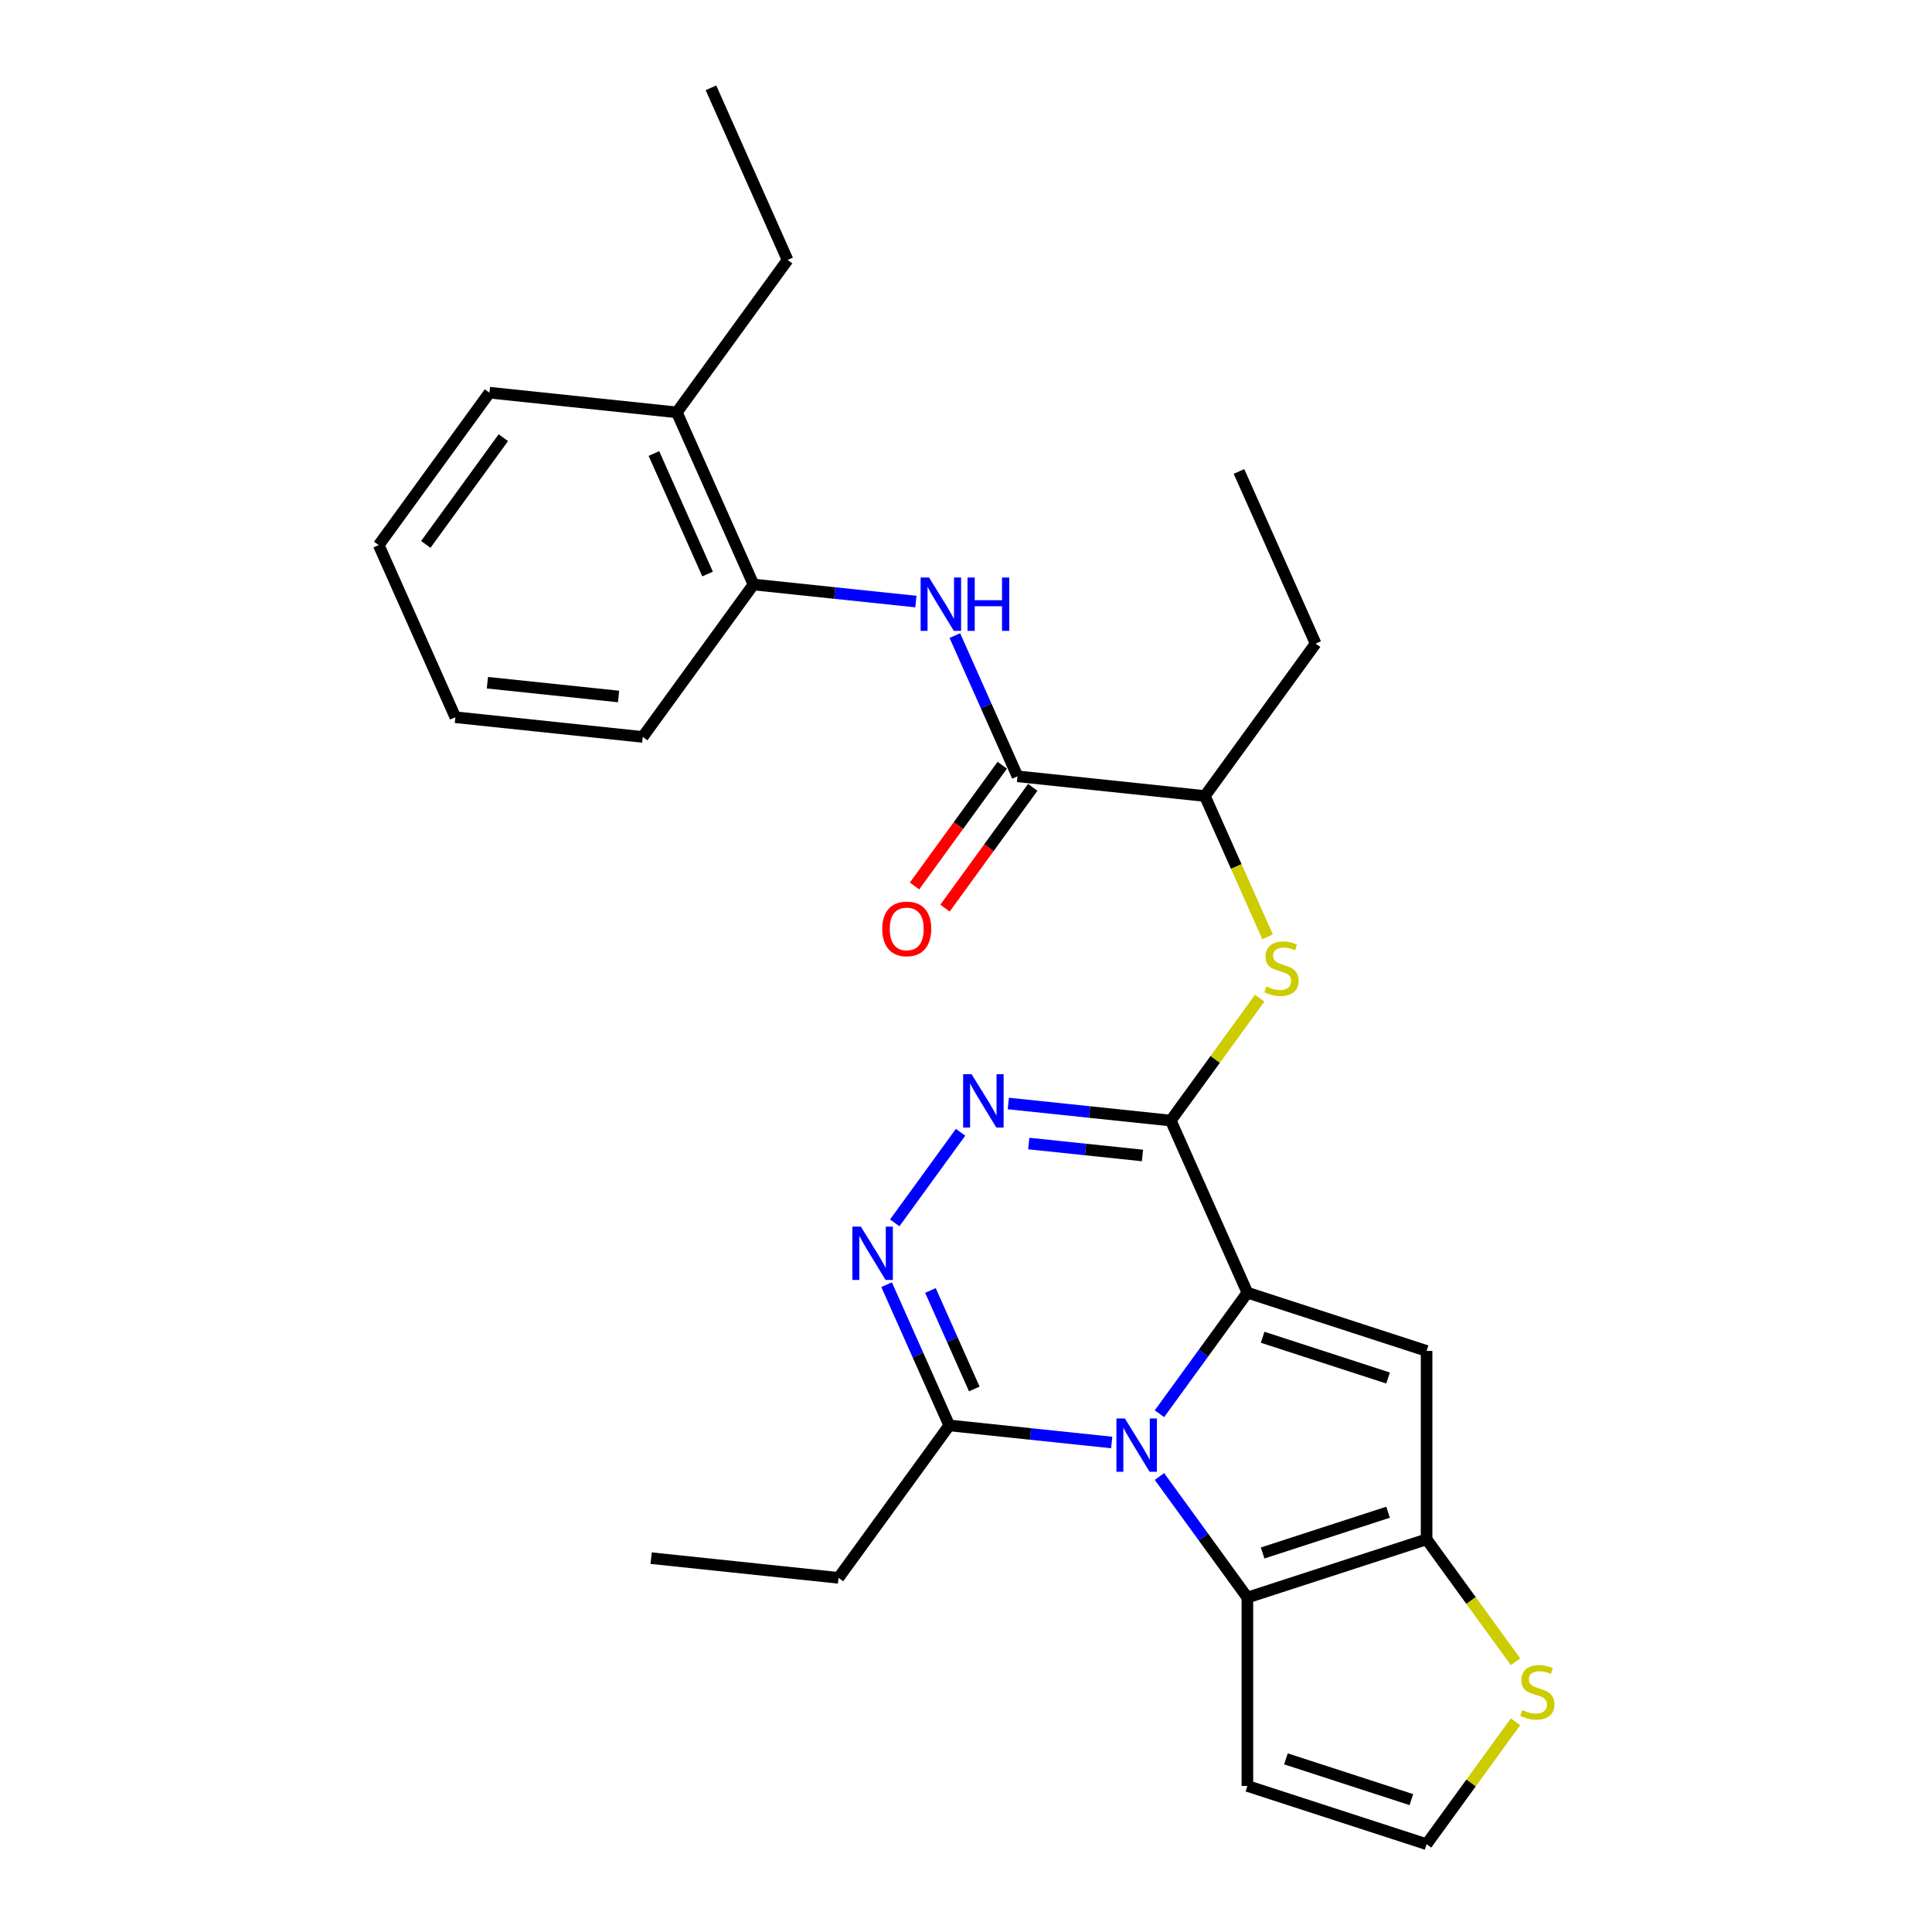 <?xml version='1.0' encoding='iso-8859-1'?>
<svg version='1.1' baseProfile='full'
              xmlns='http://www.w3.org/2000/svg'
                      xmlns:rdkit='http://www.rdkit.org/xml'
                      xmlns:xlink='http://www.w3.org/1999/xlink'
                  xml:space='preserve'
width='1000px' height='1000px' viewBox='0 0 1000 1000'>
<!-- END OF HEADER -->
<rect style='opacity:1.0;fill:#FFFFFF;stroke:none' width='1000' height='1000' x='0' y='0'> </rect>
<path class='bond-0' d='M 645.651,669.092 L 622.892,700.417' style='fill:none;fill-rule:evenodd;stroke:#000000;stroke-width:6px;stroke-linecap:butt;stroke-linejoin:miter;stroke-opacity:1' />
<path class='bond-0' d='M 622.892,700.417 L 600.133,731.743' style='fill:none;fill-rule:evenodd;stroke:#0000FF;stroke-width:6px;stroke-linecap:butt;stroke-linejoin:miter;stroke-opacity:1' />
<path class='bond-1' d='M 645.651,669.092 L 605.985,580.001' style='fill:none;fill-rule:evenodd;stroke:#000000;stroke-width:6px;stroke-linecap:butt;stroke-linejoin:miter;stroke-opacity:1' />
<path class='bond-2' d='M 645.651,669.092 L 738.4,699.229' style='fill:none;fill-rule:evenodd;stroke:#000000;stroke-width:6px;stroke-linecap:butt;stroke-linejoin:miter;stroke-opacity:1' />
<path class='bond-2' d='M 653.536,692.163 L 718.461,713.258' style='fill:none;fill-rule:evenodd;stroke:#000000;stroke-width:6px;stroke-linecap:butt;stroke-linejoin:miter;stroke-opacity:1' />
<path class='bond-3' d='M 600.133,764.237 L 622.892,795.562' style='fill:none;fill-rule:evenodd;stroke:#0000FF;stroke-width:6px;stroke-linecap:butt;stroke-linejoin:miter;stroke-opacity:1' />
<path class='bond-3' d='M 622.892,795.562 L 645.651,826.887' style='fill:none;fill-rule:evenodd;stroke:#000000;stroke-width:6px;stroke-linecap:butt;stroke-linejoin:miter;stroke-opacity:1' />
<path class='bond-7' d='M 575.417,746.633 L 533.379,742.214' style='fill:none;fill-rule:evenodd;stroke:#0000FF;stroke-width:6px;stroke-linecap:butt;stroke-linejoin:miter;stroke-opacity:1' />
<path class='bond-7' d='M 533.379,742.214 L 491.341,737.796' style='fill:none;fill-rule:evenodd;stroke:#000000;stroke-width:6px;stroke-linecap:butt;stroke-linejoin:miter;stroke-opacity:1' />
<path class='bond-5' d='M 605.985,580.001 L 563.947,575.583' style='fill:none;fill-rule:evenodd;stroke:#000000;stroke-width:6px;stroke-linecap:butt;stroke-linejoin:miter;stroke-opacity:1' />
<path class='bond-5' d='M 563.947,575.583 L 521.909,571.165' style='fill:none;fill-rule:evenodd;stroke:#0000FF;stroke-width:6px;stroke-linecap:butt;stroke-linejoin:miter;stroke-opacity:1' />
<path class='bond-5' d='M 591.335,598.073 L 561.908,594.981' style='fill:none;fill-rule:evenodd;stroke:#000000;stroke-width:6px;stroke-linecap:butt;stroke-linejoin:miter;stroke-opacity:1' />
<path class='bond-5' d='M 561.908,594.981 L 532.482,591.888' style='fill:none;fill-rule:evenodd;stroke:#0000FF;stroke-width:6px;stroke-linecap:butt;stroke-linejoin:miter;stroke-opacity:1' />
<path class='bond-8' d='M 605.985,580.001 L 629,548.325' style='fill:none;fill-rule:evenodd;stroke:#000000;stroke-width:6px;stroke-linecap:butt;stroke-linejoin:miter;stroke-opacity:1' />
<path class='bond-8' d='M 629,548.325 L 652.014,516.648' style='fill:none;fill-rule:evenodd;stroke:#CCCC00;stroke-width:6px;stroke-linecap:butt;stroke-linejoin:miter;stroke-opacity:1' />
<path class='bond-4' d='M 738.4,699.229 L 738.4,796.751' style='fill:none;fill-rule:evenodd;stroke:#000000;stroke-width:6px;stroke-linecap:butt;stroke-linejoin:miter;stroke-opacity:1' />
<path class='bond-12' d='M 645.651,826.887 L 645.651,924.409' style='fill:none;fill-rule:evenodd;stroke:#000000;stroke-width:6px;stroke-linecap:butt;stroke-linejoin:miter;stroke-opacity:1' />
<path class='bond-28' d='M 645.651,826.887 L 738.4,796.751' style='fill:none;fill-rule:evenodd;stroke:#000000;stroke-width:6px;stroke-linecap:butt;stroke-linejoin:miter;stroke-opacity:1' />
<path class='bond-28' d='M 653.536,803.817 L 718.461,782.721' style='fill:none;fill-rule:evenodd;stroke:#000000;stroke-width:6px;stroke-linecap:butt;stroke-linejoin:miter;stroke-opacity:1' />
<path class='bond-11' d='M 738.4,796.751 L 761.415,828.428' style='fill:none;fill-rule:evenodd;stroke:#000000;stroke-width:6px;stroke-linecap:butt;stroke-linejoin:miter;stroke-opacity:1' />
<path class='bond-11' d='M 761.415,828.428 L 784.429,860.105' style='fill:none;fill-rule:evenodd;stroke:#CCCC00;stroke-width:6px;stroke-linecap:butt;stroke-linejoin:miter;stroke-opacity:1' />
<path class='bond-6' d='M 497.193,586.055 L 463.114,632.96' style='fill:none;fill-rule:evenodd;stroke:#0000FF;stroke-width:6px;stroke-linecap:butt;stroke-linejoin:miter;stroke-opacity:1' />
<path class='bond-29' d='M 458.908,664.952 L 475.125,701.374' style='fill:none;fill-rule:evenodd;stroke:#0000FF;stroke-width:6px;stroke-linecap:butt;stroke-linejoin:miter;stroke-opacity:1' />
<path class='bond-29' d='M 475.125,701.374 L 491.341,737.796' style='fill:none;fill-rule:evenodd;stroke:#000000;stroke-width:6px;stroke-linecap:butt;stroke-linejoin:miter;stroke-opacity:1' />
<path class='bond-29' d='M 481.592,667.945 L 492.943,693.441' style='fill:none;fill-rule:evenodd;stroke:#0000FF;stroke-width:6px;stroke-linecap:butt;stroke-linejoin:miter;stroke-opacity:1' />
<path class='bond-29' d='M 492.943,693.441 L 504.294,718.936' style='fill:none;fill-rule:evenodd;stroke:#000000;stroke-width:6px;stroke-linecap:butt;stroke-linejoin:miter;stroke-opacity:1' />
<path class='bond-18' d='M 491.341,737.796 L 434.018,816.693' style='fill:none;fill-rule:evenodd;stroke:#000000;stroke-width:6px;stroke-linecap:butt;stroke-linejoin:miter;stroke-opacity:1' />
<path class='bond-14' d='M 656.091,484.896 L 639.866,448.454' style='fill:none;fill-rule:evenodd;stroke:#CCCC00;stroke-width:6px;stroke-linecap:butt;stroke-linejoin:miter;stroke-opacity:1' />
<path class='bond-14' d='M 639.866,448.454 L 623.641,412.013' style='fill:none;fill-rule:evenodd;stroke:#000000;stroke-width:6px;stroke-linecap:butt;stroke-linejoin:miter;stroke-opacity:1' />
<path class='bond-9' d='M 526.653,401.819 L 623.641,412.013' style='fill:none;fill-rule:evenodd;stroke:#000000;stroke-width:6px;stroke-linecap:butt;stroke-linejoin:miter;stroke-opacity:1' />
<path class='bond-10' d='M 526.653,401.819 L 510.437,365.397' style='fill:none;fill-rule:evenodd;stroke:#000000;stroke-width:6px;stroke-linecap:butt;stroke-linejoin:miter;stroke-opacity:1' />
<path class='bond-10' d='M 510.437,365.397 L 494.221,328.975' style='fill:none;fill-rule:evenodd;stroke:#0000FF;stroke-width:6px;stroke-linecap:butt;stroke-linejoin:miter;stroke-opacity:1' />
<path class='bond-16' d='M 518.764,396.087 L 496.061,427.334' style='fill:none;fill-rule:evenodd;stroke:#000000;stroke-width:6px;stroke-linecap:butt;stroke-linejoin:miter;stroke-opacity:1' />
<path class='bond-16' d='M 496.061,427.334 L 473.359,458.581' style='fill:none;fill-rule:evenodd;stroke:#FF0000;stroke-width:6px;stroke-linecap:butt;stroke-linejoin:miter;stroke-opacity:1' />
<path class='bond-16' d='M 534.543,407.551 L 511.841,438.798' style='fill:none;fill-rule:evenodd;stroke:#000000;stroke-width:6px;stroke-linecap:butt;stroke-linejoin:miter;stroke-opacity:1' />
<path class='bond-16' d='M 511.841,438.798 L 489.138,470.045' style='fill:none;fill-rule:evenodd;stroke:#FF0000;stroke-width:6px;stroke-linecap:butt;stroke-linejoin:miter;stroke-opacity:1' />
<path class='bond-13' d='M 474.075,311.371 L 432.037,306.952' style='fill:none;fill-rule:evenodd;stroke:#0000FF;stroke-width:6px;stroke-linecap:butt;stroke-linejoin:miter;stroke-opacity:1' />
<path class='bond-13' d='M 432.037,306.952 L 389.999,302.534' style='fill:none;fill-rule:evenodd;stroke:#000000;stroke-width:6px;stroke-linecap:butt;stroke-linejoin:miter;stroke-opacity:1' />
<path class='bond-15' d='M 784.429,891.192 L 761.415,922.869' style='fill:none;fill-rule:evenodd;stroke:#CCCC00;stroke-width:6px;stroke-linecap:butt;stroke-linejoin:miter;stroke-opacity:1' />
<path class='bond-15' d='M 761.415,922.869 L 738.4,954.545' style='fill:none;fill-rule:evenodd;stroke:#000000;stroke-width:6px;stroke-linecap:butt;stroke-linejoin:miter;stroke-opacity:1' />
<path class='bond-30' d='M 645.651,924.409 L 738.4,954.545' style='fill:none;fill-rule:evenodd;stroke:#000000;stroke-width:6px;stroke-linecap:butt;stroke-linejoin:miter;stroke-opacity:1' />
<path class='bond-30' d='M 665.591,910.38 L 730.515,931.475' style='fill:none;fill-rule:evenodd;stroke:#000000;stroke-width:6px;stroke-linecap:butt;stroke-linejoin:miter;stroke-opacity:1' />
<path class='bond-17' d='M 389.999,302.534 L 350.333,213.443' style='fill:none;fill-rule:evenodd;stroke:#000000;stroke-width:6px;stroke-linecap:butt;stroke-linejoin:miter;stroke-opacity:1' />
<path class='bond-17' d='M 366.231,297.104 L 338.465,234.74' style='fill:none;fill-rule:evenodd;stroke:#000000;stroke-width:6px;stroke-linecap:butt;stroke-linejoin:miter;stroke-opacity:1' />
<path class='bond-19' d='M 389.999,302.534 L 332.677,381.431' style='fill:none;fill-rule:evenodd;stroke:#000000;stroke-width:6px;stroke-linecap:butt;stroke-linejoin:miter;stroke-opacity:1' />
<path class='bond-20' d='M 623.641,412.013 L 680.964,333.116' style='fill:none;fill-rule:evenodd;stroke:#000000;stroke-width:6px;stroke-linecap:butt;stroke-linejoin:miter;stroke-opacity:1' />
<path class='bond-21' d='M 350.333,213.443 L 407.655,134.546' style='fill:none;fill-rule:evenodd;stroke:#000000;stroke-width:6px;stroke-linecap:butt;stroke-linejoin:miter;stroke-opacity:1' />
<path class='bond-22' d='M 350.333,213.443 L 253.345,203.249' style='fill:none;fill-rule:evenodd;stroke:#000000;stroke-width:6px;stroke-linecap:butt;stroke-linejoin:miter;stroke-opacity:1' />
<path class='bond-23' d='M 434.018,816.693 L 337.03,806.499' style='fill:none;fill-rule:evenodd;stroke:#000000;stroke-width:6px;stroke-linecap:butt;stroke-linejoin:miter;stroke-opacity:1' />
<path class='bond-26' d='M 332.677,381.431 L 235.689,371.237' style='fill:none;fill-rule:evenodd;stroke:#000000;stroke-width:6px;stroke-linecap:butt;stroke-linejoin:miter;stroke-opacity:1' />
<path class='bond-26' d='M 320.168,360.505 L 252.276,353.369' style='fill:none;fill-rule:evenodd;stroke:#000000;stroke-width:6px;stroke-linecap:butt;stroke-linejoin:miter;stroke-opacity:1' />
<path class='bond-24' d='M 680.964,333.116 L 641.298,244.025' style='fill:none;fill-rule:evenodd;stroke:#000000;stroke-width:6px;stroke-linecap:butt;stroke-linejoin:miter;stroke-opacity:1' />
<path class='bond-25' d='M 407.655,134.546 L 367.99,45.455' style='fill:none;fill-rule:evenodd;stroke:#000000;stroke-width:6px;stroke-linecap:butt;stroke-linejoin:miter;stroke-opacity:1' />
<path class='bond-31' d='M 253.345,203.249 L 196.023,282.146' style='fill:none;fill-rule:evenodd;stroke:#000000;stroke-width:6px;stroke-linecap:butt;stroke-linejoin:miter;stroke-opacity:1' />
<path class='bond-31' d='M 260.526,226.548 L 220.401,281.776' style='fill:none;fill-rule:evenodd;stroke:#000000;stroke-width:6px;stroke-linecap:butt;stroke-linejoin:miter;stroke-opacity:1' />
<path class='bond-27' d='M 235.689,371.237 L 196.023,282.146' style='fill:none;fill-rule:evenodd;stroke:#000000;stroke-width:6px;stroke-linecap:butt;stroke-linejoin:miter;stroke-opacity:1' />
<path  class='atom-1' d='M 582.224 734.181
L 591.274 748.809
Q 592.171 750.252, 593.615 752.866
Q 595.058 755.479, 595.136 755.635
L 595.136 734.181
L 598.803 734.181
L 598.803 761.799
L 595.019 761.799
L 585.306 745.805
Q 584.174 743.933, 582.965 741.787
Q 581.795 739.642, 581.444 738.979
L 581.444 761.799
L 577.855 761.799
L 577.855 734.181
L 582.224 734.181
' fill='#0000FF'/>
<path  class='atom-6' d='M 502.892 555.998
L 511.942 570.627
Q 512.839 572.07, 514.283 574.684
Q 515.726 577.297, 515.804 577.453
L 515.804 555.998
L 519.471 555.998
L 519.471 583.617
L 515.687 583.617
L 505.974 567.623
Q 504.843 565.751, 503.633 563.605
Q 502.463 561.46, 502.112 560.796
L 502.112 583.617
L 498.523 583.617
L 498.523 555.998
L 502.892 555.998
' fill='#0000FF'/>
<path  class='atom-7' d='M 445.57 634.896
L 454.62 649.524
Q 455.517 650.967, 456.96 653.581
Q 458.404 656.194, 458.482 656.35
L 458.482 634.896
L 462.149 634.896
L 462.149 662.514
L 458.365 662.514
L 448.652 646.52
Q 447.52 644.648, 446.311 642.502
Q 445.141 640.357, 444.79 639.694
L 444.79 662.514
L 441.201 662.514
L 441.201 634.896
L 445.57 634.896
' fill='#0000FF'/>
<path  class='atom-9' d='M 655.506 510.583
Q 655.818 510.7, 657.105 511.246
Q 658.392 511.793, 659.797 512.144
Q 661.24 512.456, 662.644 512.456
Q 665.258 512.456, 666.779 511.207
Q 668.3 509.92, 668.3 507.697
Q 668.3 506.175, 667.52 505.239
Q 666.779 504.303, 665.609 503.796
Q 664.439 503.289, 662.488 502.703
Q 660.031 501.962, 658.548 501.26
Q 657.105 500.558, 656.052 499.076
Q 655.037 497.593, 655.037 495.097
Q 655.037 491.625, 657.378 489.479
Q 659.758 487.334, 664.439 487.334
Q 667.637 487.334, 671.265 488.855
L 670.368 491.859
Q 667.052 490.494, 664.556 490.494
Q 661.864 490.494, 660.382 491.625
Q 658.899 492.717, 658.938 494.629
Q 658.938 496.111, 659.68 497.008
Q 660.46 497.905, 661.552 498.412
Q 662.683 498.92, 664.556 499.505
Q 667.052 500.285, 668.535 501.065
Q 670.017 501.845, 671.07 503.445
Q 672.162 505.005, 672.162 507.697
Q 672.162 511.519, 669.588 513.587
Q 667.052 515.615, 662.8 515.615
Q 660.343 515.615, 658.47 515.069
Q 656.637 514.562, 654.452 513.665
L 655.506 510.583
' fill='#CCCC00'/>
<path  class='atom-11' d='M 480.882 298.919
L 489.933 313.547
Q 490.83 314.99, 492.273 317.604
Q 493.716 320.218, 493.794 320.374
L 493.794 298.919
L 497.461 298.919
L 497.461 326.537
L 493.677 326.537
L 483.964 310.543
Q 482.833 308.671, 481.624 306.526
Q 480.453 304.38, 480.102 303.717
L 480.102 326.537
L 476.513 326.537
L 476.513 298.919
L 480.882 298.919
' fill='#0000FF'/>
<path  class='atom-11' d='M 500.777 298.919
L 504.522 298.919
L 504.522 310.66
L 518.643 310.66
L 518.643 298.919
L 522.388 298.919
L 522.388 326.537
L 518.643 326.537
L 518.643 313.781
L 504.522 313.781
L 504.522 326.537
L 500.777 326.537
L 500.777 298.919
' fill='#0000FF'/>
<path  class='atom-12' d='M 787.921 885.127
Q 788.233 885.244, 789.52 885.791
Q 790.807 886.337, 792.212 886.688
Q 793.655 887, 795.059 887
Q 797.673 887, 799.194 885.752
Q 800.716 884.464, 800.716 882.241
Q 800.716 880.719, 799.936 879.783
Q 799.194 878.847, 798.024 878.34
Q 796.854 877.833, 794.903 877.248
Q 792.446 876.506, 790.963 875.804
Q 789.52 875.102, 788.467 873.62
Q 787.453 872.137, 787.453 869.641
Q 787.453 866.169, 789.793 864.024
Q 792.173 861.878, 796.854 861.878
Q 800.053 861.878, 803.68 863.399
L 802.783 866.403
Q 799.467 865.038, 796.971 865.038
Q 794.279 865.038, 792.797 866.169
Q 791.315 867.261, 791.354 869.173
Q 791.354 870.655, 792.095 871.552
Q 792.875 872.449, 793.967 872.957
Q 795.098 873.464, 796.971 874.049
Q 799.467 874.829, 800.95 875.609
Q 802.432 876.389, 803.485 877.989
Q 804.578 879.549, 804.578 882.241
Q 804.578 886.064, 802.003 888.131
Q 799.467 890.16, 795.215 890.16
Q 792.758 890.16, 790.885 889.613
Q 789.052 889.106, 786.868 888.209
L 787.921 885.127
' fill='#CCCC00'/>
<path  class='atom-17' d='M 456.653 480.794
Q 456.653 474.163, 459.93 470.457
Q 463.207 466.751, 469.331 466.751
Q 475.455 466.751, 478.732 470.457
Q 482.009 474.163, 482.009 480.794
Q 482.009 487.504, 478.693 491.327
Q 475.377 495.111, 469.331 495.111
Q 463.246 495.111, 459.93 491.327
Q 456.653 487.543, 456.653 480.794
M 469.331 491.99
Q 473.544 491.99, 475.807 489.181
Q 478.108 486.334, 478.108 480.794
Q 478.108 475.372, 475.807 472.641
Q 473.544 469.872, 469.331 469.872
Q 465.118 469.872, 462.817 472.602
Q 460.554 475.333, 460.554 480.794
Q 460.554 486.373, 462.817 489.181
Q 465.118 491.99, 469.331 491.99
' fill='#FF0000'/>
</svg>
